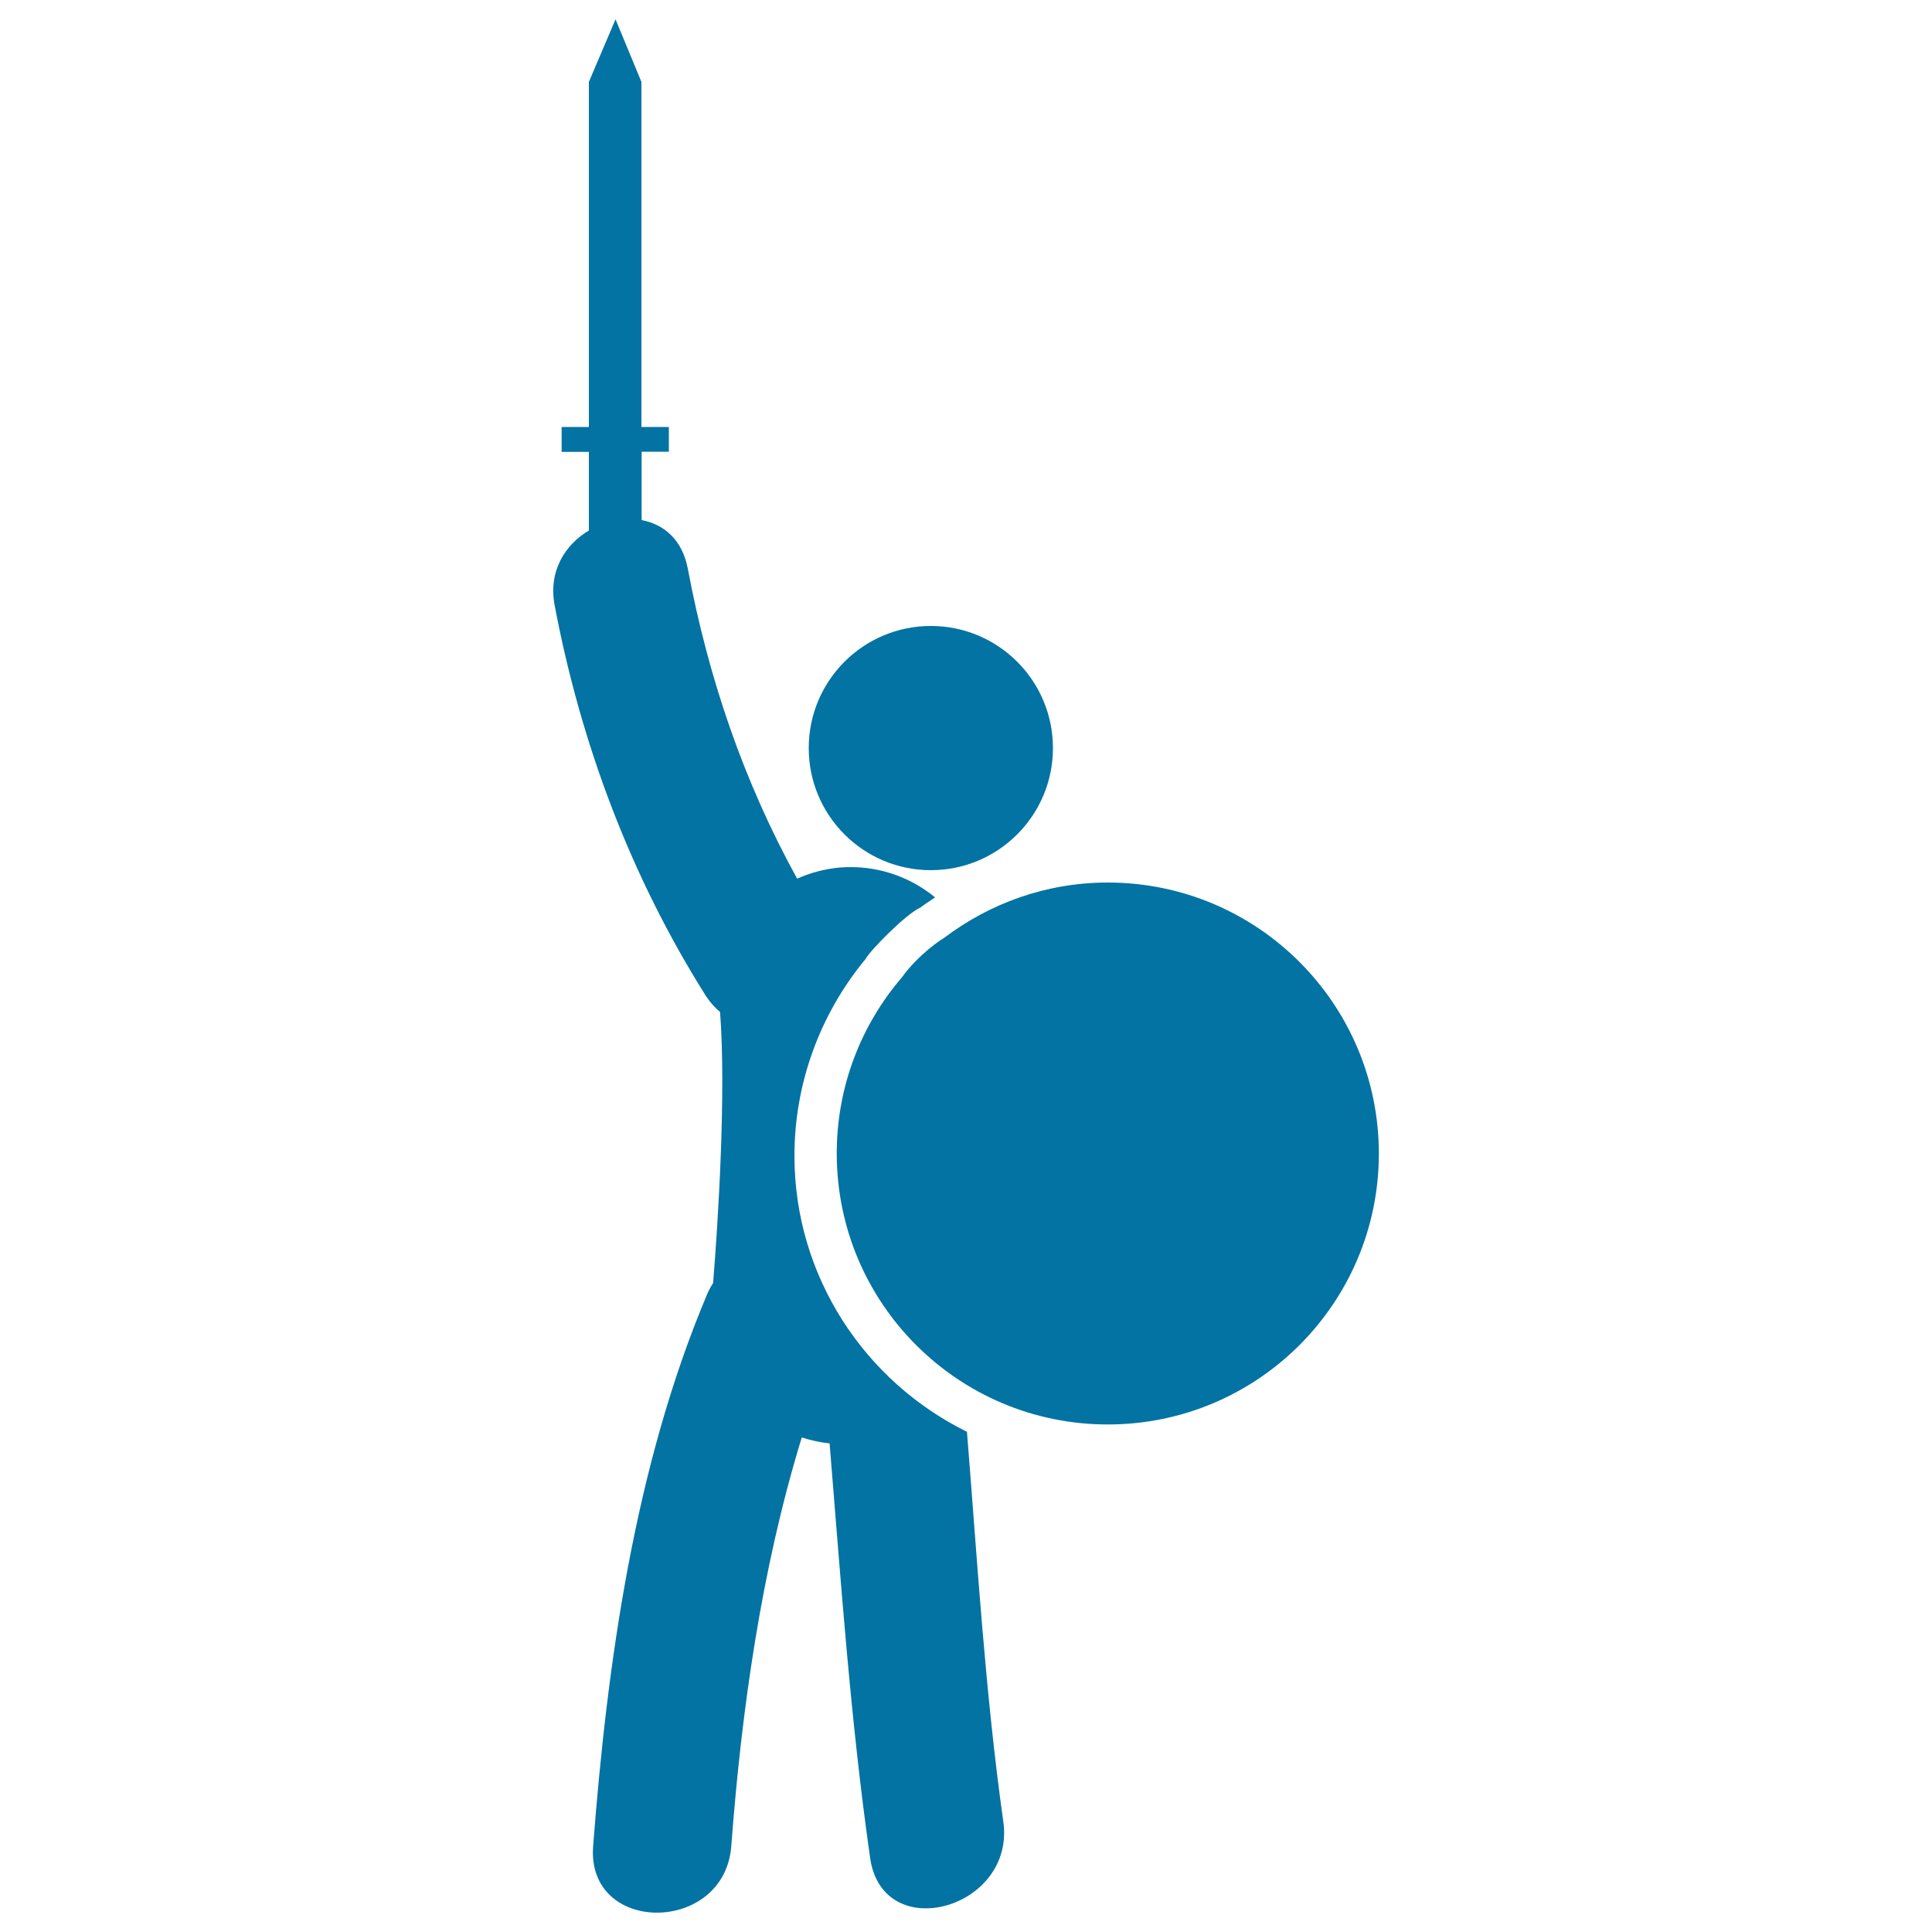 <svg xmlns="http://www.w3.org/2000/svg" viewBox="0 0 1000 1000" style="fill:#0273a2">
<title>Warrior With Sword And Shield SVG icon</title>
<g><g><circle cx="481.8" cy="387.2" r="63.2"/><path d="M500.5,741.1c-52.8-26-89.3-80.3-89.3-142.9c0-37.2,13.1-73.2,36.8-101.8c2.5-4.7,21.3-23.6,28.3-26.6c2.5-1.9,5.2-3.6,7.7-5.3c-13.2-10.9-30.6-16.9-49-15.5c-8,0.7-15.5,2.7-22.4,5.8C385,404.7,366.7,351.2,356,294.3c-2.9-15.2-12.6-23-23.9-25.1v-35.4h14.1V221H332V42.4L318.6,10l-13.8,32.4V221h-14.1v12.9h14.1v40.7c-12.3,7.3-21.1,21-17.7,38.8c13.6,71.7,39.3,140.2,78.2,202c2.2,3.4,4.7,6.1,7.4,8.4c3.2,41.5-1,108.6-3.6,140.3c-1.2,1.9-2.4,4-3.3,6.3c-37.3,88.6-51.5,190-58.8,285.2c-3.5,46,68,45.7,71.5,0C383.8,885.5,394,812.4,415,744c4.6,1.5,9.4,2.6,14.4,3.1c5.9,71.7,10.8,143.5,21,214.7c6.6,45.5,75.4,26.1,68.9-19C509.9,876,505.9,808.3,500.5,741.1z"/><path d="M573.4,456.8c-31.9,0-61.2,10.8-84.8,28.7c-1.6,0.9-13.1,8.4-21.8,20.4c-21,24.5-33.7,56.3-33.7,91.1c0,77.5,62.8,140.3,140.3,140.3c77.5,0,140.3-62.8,140.3-140.3C713.6,519.6,650.9,456.8,573.4,456.8z"/></g></g>
</svg>